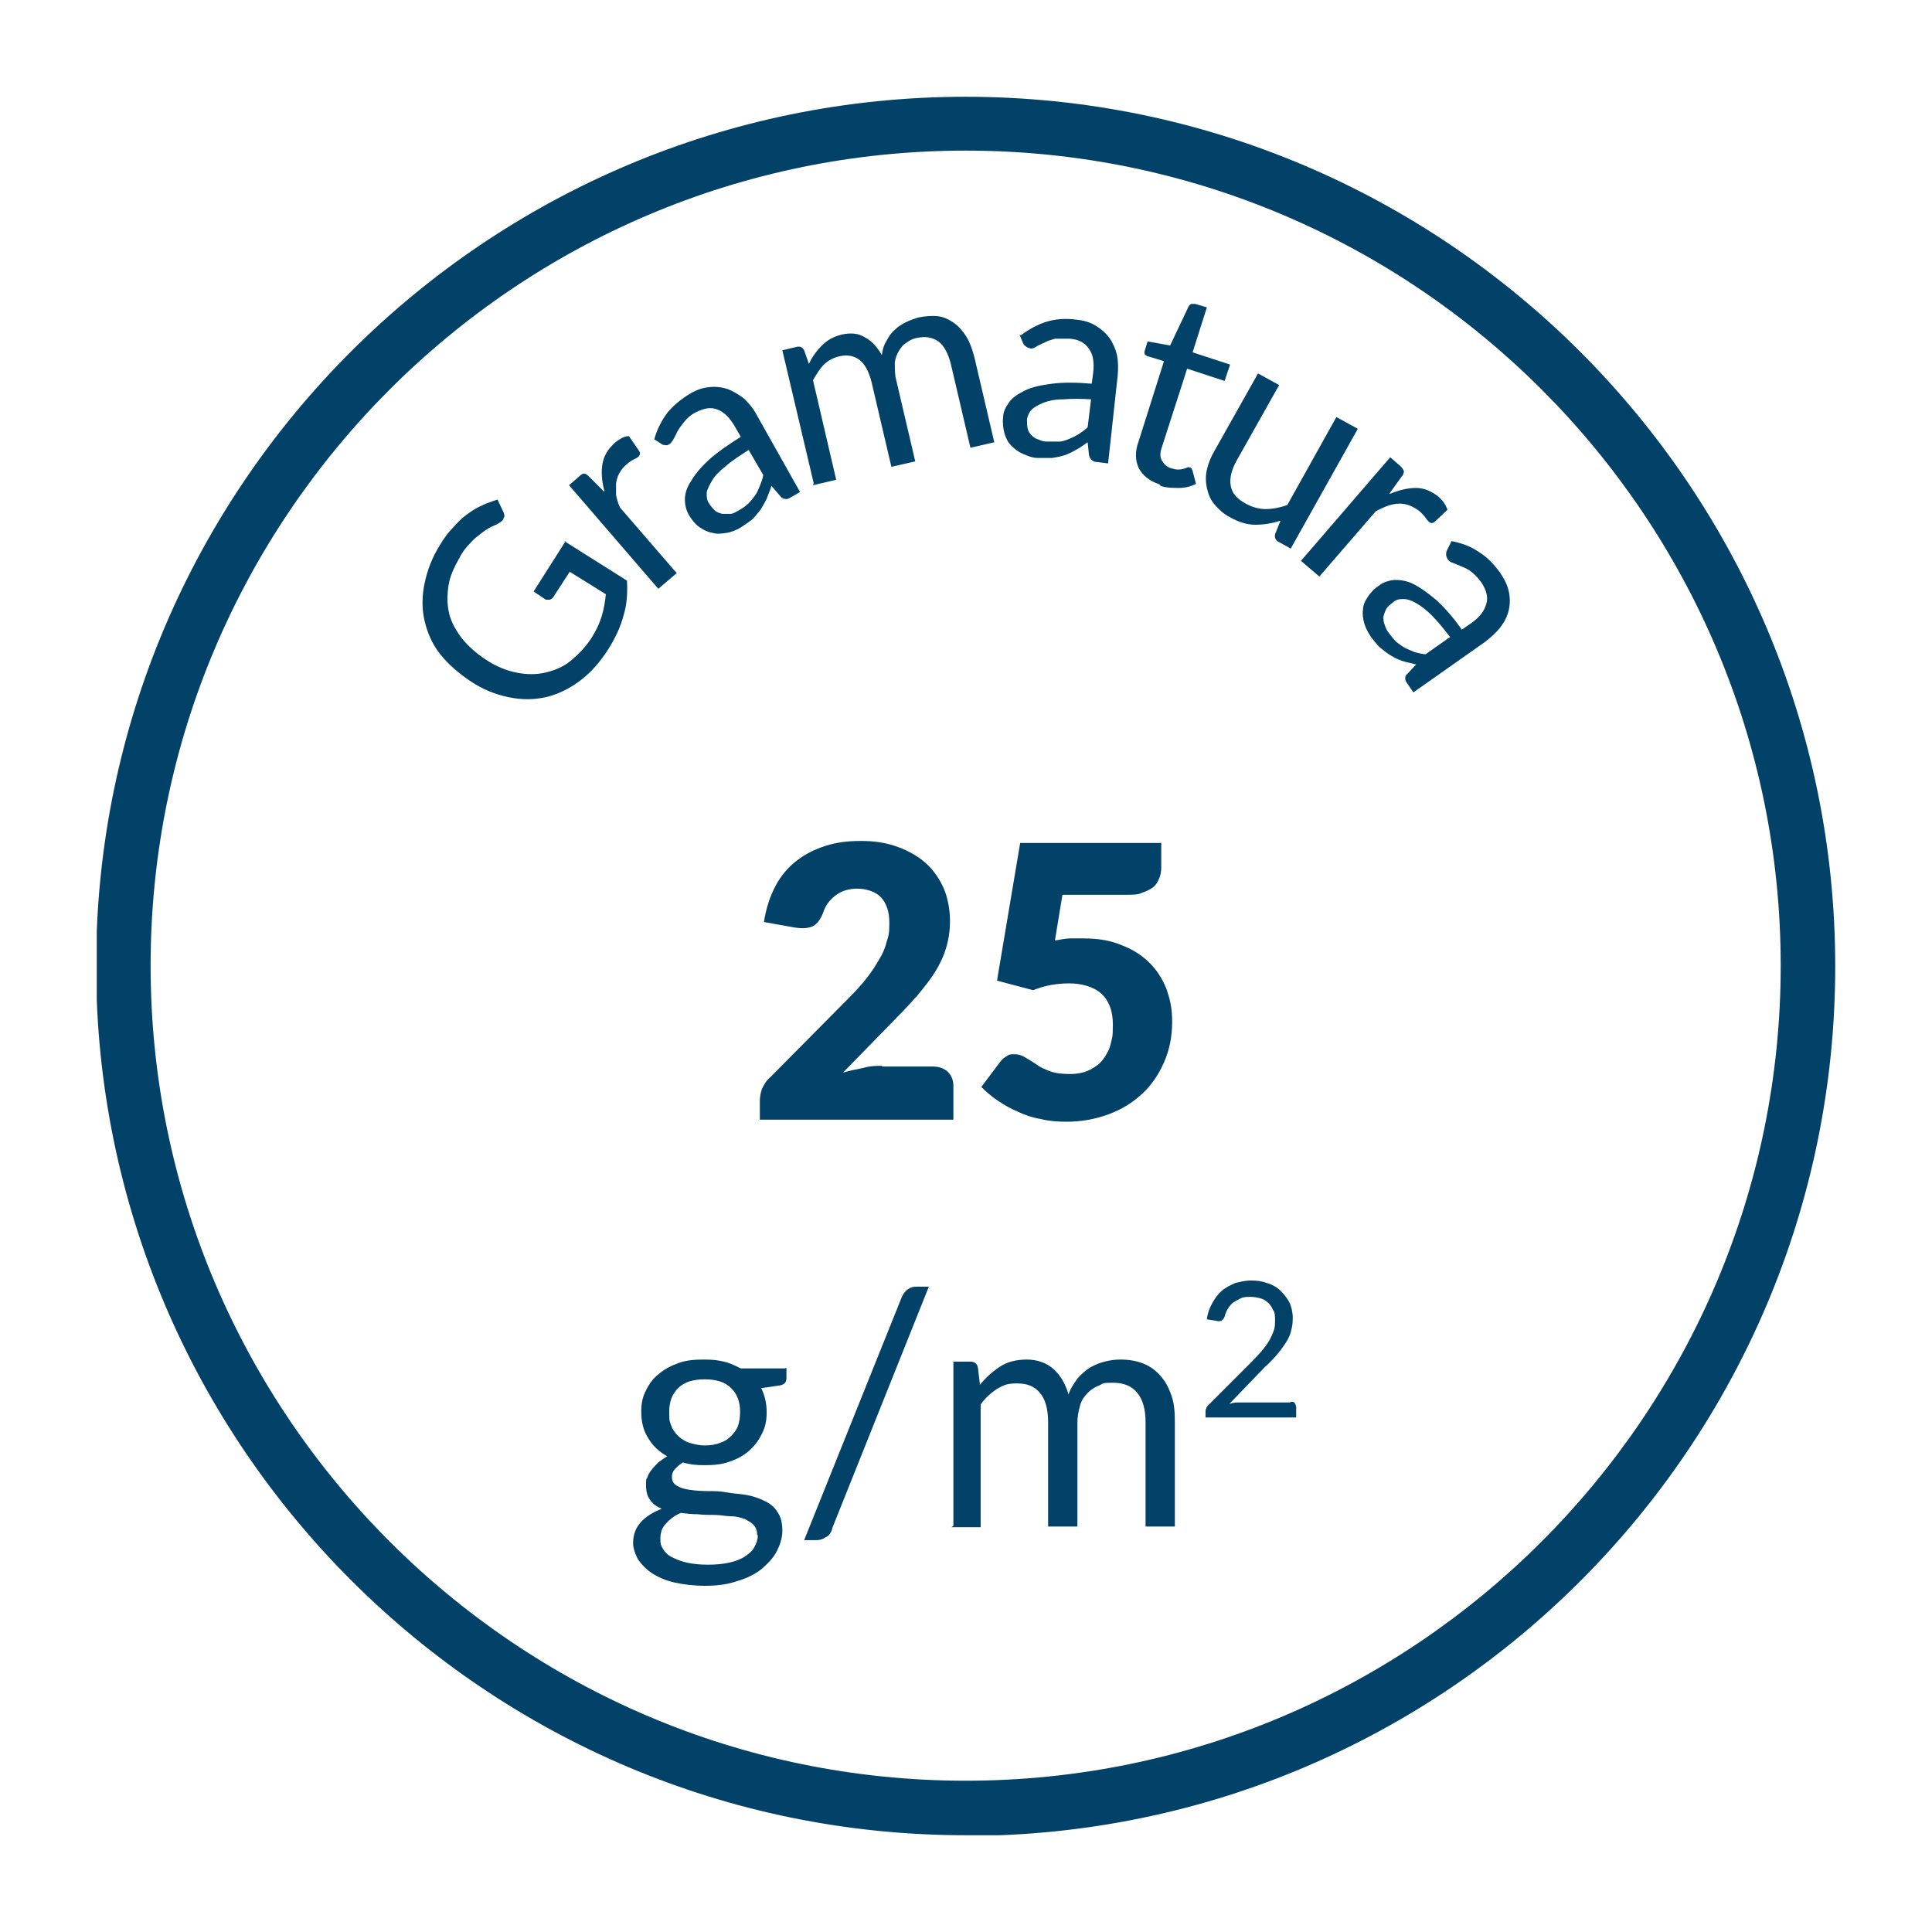 <svg xmlns="http://www.w3.org/2000/svg" xmlns:xlink="http://www.w3.org/1999/xlink" id="Warstwa_1" viewBox="0 0 283.5 283.5"><defs><style> .st0 { fill: none; } .st1 { fill: #024269; } .st2 { clip-path: url(#clippath); } </style><clipPath id="clippath"><rect class="st0" x="14.2" y="14.2" width="255.1" height="255.1"></rect></clipPath></defs><g class="st2"><path class="st1" d="M141.7,269.3c-70.3,0-127.6-57.2-127.6-127.6S71.4,14.2,141.7,14.2s127.6,57.2,127.6,127.6-57.2,127.6-127.6,127.6ZM141.7,22.1c-66,0-119.6,53.7-119.6,119.6s53.7,119.6,119.6,119.6,119.6-53.7,119.6-119.6S207.7,22.1,141.7,22.1Z"></path></g><g><path class="st1" d="M115.4,200.7v1.6c0,.5-.3.9-1,1l-2.7.4c.5,1,.8,2.2.8,3.5s-.2,2.2-.7,3.2-1.1,1.8-1.9,2.5c-.8.7-1.7,1.2-2.9,1.6-1.1.4-2.3.5-3.6.5s-2.2-.1-3.2-.4c-.5.3-.9.7-1.2,1-.3.4-.4.7-.4,1.1,0,.6.2,1,.7,1.3.5.3,1.1.5,1.8.6s1.6.2,2.6.2,2,0,3,.2,2,.2,3,.4c1,.2,1.8.5,2.6.9.8.4,1.4.9,1.8,1.6.5.7.7,1.6.7,2.7s-.3,2-.8,3c-.5,1-1.3,1.8-2.2,2.6-1,.8-2.2,1.4-3.6,1.8-1.4.5-3,.7-4.7.7s-3.3-.2-4.6-.5-2.4-.8-3.3-1.4c-.9-.6-1.5-1.3-2-2-.4-.8-.7-1.6-.7-2.4,0-1.2.4-2.2,1.1-3,.7-.8,1.8-1.5,3.1-2-.7-.3-1.3-.7-1.7-1.3-.4-.5-.6-1.2-.6-2.2s0-.7.2-1.1c.1-.4.3-.7.6-1.1.3-.4.6-.7,1-1.1.4-.3.8-.6,1.3-.9-1.2-.7-2.1-1.5-2.8-2.7-.7-1.1-1-2.4-1-3.8s.2-2.2.7-3.2c.5-1,1.1-1.8,1.9-2.4.8-.7,1.8-1.2,2.9-1.6,1.1-.4,2.3-.5,3.7-.5s2,.1,2.9.3c.9.2,1.7.6,2.5,1h6.5ZM111.1,225.2c0-.6-.2-1.1-.5-1.4-.3-.4-.8-.6-1.3-.9-.6-.2-1.2-.4-2-.4s-1.5-.2-2.4-.2c-.8,0-1.7,0-2.5-.1-.9,0-1.7-.1-2.5-.2-.9.4-1.6.9-2.2,1.6-.6.6-.8,1.4-.8,2.2s.1,1,.4,1.5c.3.5.7.9,1.3,1.2.6.3,1.3.6,2.2.8.9.2,1.9.3,3.1.3s2.2-.1,3.1-.3,1.7-.5,2.3-.9c.6-.4,1.1-.8,1.4-1.4.3-.5.5-1.1.5-1.7ZM103.4,212.1c.9,0,1.6-.1,2.3-.4.7-.2,1.2-.6,1.6-1,.4-.4.8-.9,1-1.5.2-.6.3-1.2.3-2,0-1.5-.4-2.6-1.3-3.5-.9-.9-2.2-1.3-3.9-1.3s-3,.4-3.9,1.3c-.9.9-1.3,2-1.3,3.5s.1,1.4.3,2c.2.6.6,1.1,1,1.5.4.4,1,.8,1.6,1,.7.2,1.4.4,2.3.4Z"></path><path class="st1" d="M122.1,224.4c-.2.6-.5,1-1,1.2-.4.3-.9.4-1.3.4h-1.8l14.3-35.6c.2-.5.5-.9.9-1.2.4-.3.8-.4,1.3-.4h1.8l-14.2,35.5Z"></path><path class="st1" d="M139.9,223.9v-24.1h2.5c.6,0,1,.3,1.1.9l.3,2.5c.9-1.1,1.9-2,3-2.7,1.1-.7,2.4-1,3.9-1s2.9.5,3.9,1.4,1.7,2.1,2.2,3.7c.3-.9.8-1.6,1.3-2.3.5-.6,1.2-1.2,1.8-1.6.7-.4,1.4-.7,2.2-.9.8-.2,1.5-.3,2.3-.3,1.3,0,2.4.2,3.4.6,1,.4,1.8,1,2.5,1.8.7.8,1.2,1.7,1.6,2.9.4,1.1.5,2.4.5,3.9v15.3h-4.3v-15.3c0-1.9-.4-3.3-1.2-4.3-.8-1-2-1.5-3.6-1.5s-1.4.1-2,.4c-.6.2-1.2.6-1.7,1.1-.5.5-.9,1.1-1.1,1.8s-.4,1.6-.4,2.5v15.3h-4.3v-15.3c0-1.9-.4-3.4-1.2-4.3-.8-1-1.9-1.4-3.4-1.4s-2,.3-2.9.8c-.9.6-1.7,1.3-2.4,2.3v18h-4.3Z"></path></g><path class="st1" d="M189.4,205.7c.3,0,.5,0,.6.2s.2.4.2.6v1.5h-13.3v-.8c0-.2,0-.4.1-.5,0-.2.2-.4.3-.5l6.4-6.4c.5-.5,1-1.1,1.4-1.5.4-.5.8-1,1.1-1.5.3-.5.5-1,.7-1.5.2-.5.2-1.1.2-1.6s0-1.1-.3-1.5c-.2-.4-.4-.8-.8-1.1-.3-.3-.7-.5-1.1-.6-.4-.1-.9-.2-1.4-.2s-1,0-1.4.2-.8.4-1.1.6-.6.6-.8.9-.4.8-.5,1.2c-.1.3-.3.5-.5.6-.2.1-.5.1-.8,0l-1.3-.2c.1-.9.4-1.7.8-2.4s.8-1.3,1.4-1.8c.6-.5,1.2-.8,1.9-1.1.7-.2,1.5-.4,2.4-.4s1.6.1,2.4.4c.7.2,1.4.6,1.9,1.1s1,1.1,1.3,1.7.5,1.5.5,2.3-.1,1.4-.3,2.1-.5,1.2-.9,1.8c-.4.6-.8,1.1-1.3,1.7-.5.5-1,1.1-1.6,1.6l-5.2,5.4c.4-.1.7-.2,1.1-.2s.7,0,1.1,0h6.7Z"></path><path class="st1" d="M155.6,131.3h9.7c.9,0,1.7,0,2.3-.3.6-.2,1.2-.5,1.6-.8s.7-.8.9-1.3c.2-.5.3-1,.3-1.6v-3.6h-20.7l-3.4,20.2,5.3,1.4c1.7-.7,3.5-1,5.3-1s3.6.5,4.7,1.5c1.1,1,1.7,2.5,1.7,4.5s-.1,1.9-.3,2.8c-.2.9-.6,1.6-1.1,2.3-.5.7-1.2,1.2-2,1.6-.8.4-1.8.6-2.9.6s-2.1-.1-2.9-.4c-.8-.3-1.5-.6-2-1-.6-.4-1.1-.7-1.6-1-.5-.3-1-.5-1.6-.5s-.8,0-1.2.3c-.4.2-.7.5-1,.9l-2.7,3.6c.7.7,1.5,1.4,2.4,2,.9.6,1.9,1.2,2.9,1.6,1,.5,2.2.9,3.4,1.1,1.2.3,2.4.4,3.8.4,2.3,0,4.3-.4,6.2-1.1,1.9-.7,3.5-1.7,4.9-3,1.4-1.3,2.4-2.8,3.2-4.6.8-1.8,1.2-3.8,1.2-5.9s-.3-3.3-.8-4.8c-.6-1.5-1.4-2.8-2.5-3.9-1.1-1.1-2.5-2-4.1-2.6-1.6-.7-3.5-1-5.6-1s-1.3,0-2,0c-.7,0-1.4.2-2.2.3l1.1-6.7ZM129.5,156.4c-.9,0-1.8,0-2.8.3-1,.2-2,.4-3,.7l7.9-8.1c1.1-1.1,2.1-2.2,3-3.2.9-1.1,1.8-2.2,2.5-3.3.7-1.1,1.3-2.3,1.7-3.6.4-1.3.6-2.6.6-4.1s-.3-3.3-.9-4.7c-.6-1.4-1.5-2.7-2.6-3.7-1.1-1-2.5-1.8-4.1-2.4-1.6-.6-3.4-.9-5.4-.9s-3.6.2-5.2.7-3,1.2-4.3,2.2c-1.3,1-2.3,2.2-3.1,3.7-.8,1.5-1.4,3.3-1.7,5.3l4.5.8c1.2.2,2.1.1,2.7-.2.6-.3,1.1-1,1.5-2,.3-1,.9-1.8,1.8-2.5.9-.7,2-1,3.2-1s2.7.4,3.5,1.3c.8.9,1.2,2.1,1.2,3.7s-.1,1.9-.4,2.8c-.2.9-.6,1.8-1.1,2.6-.5.9-1.1,1.8-1.8,2.7-.7.9-1.6,1.9-2.6,2.9l-11.6,11.7c-.6.5-.9,1.1-1.2,1.7-.2.6-.3,1.2-.3,1.7v2.8h28.4v-5c0-.8-.3-1.5-.8-2-.5-.5-1.3-.8-2.2-.8h-7.5Z"></path><g><path class="st1" d="M82.8,79.4l9.2,5.8c.1,1.8,0,3.5-.5,5.1-.4,1.6-1.2,3.3-2.2,4.9-1.2,1.9-2.6,3.5-4.2,4.7-1.6,1.2-3.3,2-5,2.4-1.8.4-3.6.4-5.5,0-1.9-.4-3.7-1.1-5.5-2.3-1.8-1.2-3.3-2.5-4.5-4s-1.9-3.2-2.3-4.9c-.4-1.7-.4-3.6,0-5.5.4-1.9,1.1-3.8,2.3-5.7.6-1,1.2-1.8,1.9-2.5.6-.7,1.3-1.4,2-1.9s1.4-1,2.2-1.3c.7-.4,1.5-.6,2.3-.9l.9,1.9c.1.3.2.6,0,.8,0,.3-.3.5-.6.7-.3.2-.7.4-1.2.6-.4.2-.9.5-1.4.9-.5.4-1.1.8-1.6,1.4-.6.6-1.2,1.3-1.7,2.3-.8,1.4-1.4,2.7-1.6,4.1-.2,1.4-.2,2.7.1,4,.3,1.3,1,2.5,1.9,3.7.9,1.1,2.1,2.2,3.5,3.1,1.5,1,3,1.6,4.5,1.9,1.5.3,2.9.3,4.2,0,1.3-.3,2.6-.8,3.7-1.7s2.2-2,3.1-3.4c.7-1.1,1.2-2.2,1.5-3.2.3-1,.5-2.1.6-3.2l-5.3-3.3-2.4,3.7c-.1.2-.3.3-.5.4-.2,0-.4,0-.6,0l-1.8-1.2,4.7-7.4Z"></path><path class="st1" d="M88.7,72.1c-.4-1.5-.5-2.8-.3-4,.2-1.2.8-2.2,1.8-3.1.3-.3.7-.5,1-.7.4-.2.7-.3,1.1-.3l1.5,2.2c.2.3.1.6-.1.8-.1.1-.4.3-.7.4-.3.2-.7.4-1,.7-.5.4-.8.8-1.1,1.3-.3.5-.4,1-.5,1.5,0,.5,0,1.1,0,1.7.1.6.3,1.3.6,1.9l8.3,9.6-2.7,2.3-13.1-15.2,1.5-1.3c.3-.3.5-.4.7-.4s.4.1.7.4l2.2,2.2Z"></path><path class="st1" d="M96,64.5c.4-1.5,1.1-2.8,1.9-3.9.9-1.1,2-2,3.3-2.8,1-.6,1.9-.9,2.9-1,.9-.1,1.8,0,2.7.3.8.3,1.6.8,2.4,1.4.7.7,1.4,1.5,1.9,2.5l6.3,11.2-1.4.8c-.3.2-.6.3-.8.2-.2,0-.5-.1-.7-.4l-1.3-1.5c-.2.7-.5,1.3-.7,1.9-.3.6-.6,1.1-.9,1.6-.4.5-.8,1-1.2,1.4-.5.4-1.1.8-1.7,1.2-.7.4-1.4.7-2.1.8s-1.4.2-2,0c-.7-.1-1.3-.4-1.9-.8-.6-.4-1.1-1-1.6-1.8-.4-.7-.6-1.5-.6-2.3,0-.9.3-1.8.9-2.7.6-1,1.4-2,2.6-3.1,1.2-1.1,2.8-2.2,4.7-3.4l-.8-1.4c-.8-1.4-1.6-2.2-2.6-2.6-1-.4-2-.2-3.2.4-.8.4-1.3.9-1.7,1.4s-.7.9-1,1.4c-.2.5-.4.8-.6,1.2-.2.3-.4.6-.6.7-.2.1-.4.2-.6.1-.2,0-.4,0-.6-.2l-1.1-.7ZM109.9,66c-1.4.9-2.5,1.6-3.4,2.4-.9.7-1.6,1.4-2,2.1s-.7,1.2-.8,1.8c0,.5,0,1.1.3,1.5.3.5.6.8.9,1.1s.7.4,1.1.5c.4,0,.8,0,1.2,0,.4,0,.8-.3,1.2-.5.5-.3,1-.6,1.4-1,.4-.4.7-.8,1-1.2.3-.4.5-.9.7-1.4.2-.5.4-1,.5-1.6l-2.1-3.6Z"></path><path class="st1" d="M119.4,70.9l-4.6-19.5,2.1-.5c.5-.1.8,0,1.1.5l.7,2c.5-1.1,1.2-2,1.9-2.7.8-.8,1.7-1.3,2.9-1.6,1.3-.3,2.5-.2,3.4.4,1,.5,1.8,1.4,2.5,2.6.1-.8.3-1.5.7-2.1.3-.6.7-1.2,1.2-1.6.5-.5,1-.8,1.6-1.1s1.2-.5,1.8-.7c1-.2,2-.3,2.9-.2.9.1,1.7.5,2.4,1,.7.5,1.3,1.2,1.8,2,.5.8.9,1.9,1.2,3.1l2.9,12.4-3.5.8-2.9-12.4c-.4-1.5-1-2.6-1.8-3.2-.9-.6-1.9-.8-3.2-.5-.6.1-1.1.4-1.5.7-.5.3-.8.7-1.1,1.2-.3.5-.5,1-.6,1.7,0,.6,0,1.3.1,2.1l2.9,12.4-3.5.8-2.9-12.4c-.4-1.6-1-2.7-1.8-3.3-.8-.6-1.8-.8-3-.5-.8.2-1.6.6-2.2,1.2-.6.6-1.1,1.4-1.6,2.3l3.4,14.6-3.4.8Z"></path><path class="st1" d="M149.8,49.2c1.2-.9,2.5-1.6,3.8-2,1.3-.4,2.8-.5,4.3-.3,1.1.1,2.1.4,2.9.9s1.5,1.1,2,1.8c.5.7.9,1.6,1.1,2.5.2,1,.2,2,.1,3.1l-1.4,12.8-1.6-.2c-.3,0-.6-.1-.8-.3-.2-.1-.3-.4-.4-.7l-.2-1.9c-.6.4-1.1.8-1.7,1.1-.5.3-1.1.6-1.7.8-.6.2-1.2.3-1.8.4-.6,0-1.3,0-2.1,0-.8,0-1.5-.3-2.2-.6-.7-.3-1.2-.7-1.7-1.2-.5-.5-.8-1.1-1-1.8-.2-.7-.3-1.5-.2-2.4,0-.8.4-1.5.9-2.2.5-.7,1.3-1.2,2.3-1.7,1-.5,2.4-.8,4-1,1.6-.2,3.5-.2,5.8,0l.2-1.5c.2-1.6,0-2.8-.6-3.6-.6-.9-1.5-1.4-2.8-1.5-.9,0-1.6,0-2.2,0-.6.2-1.1.3-1.6.6-.5.2-.9.4-1.2.6-.3.2-.6.3-.9.2s-.4-.1-.6-.3c-.2-.1-.3-.3-.4-.5l-.5-1.2ZM160.2,58.6c-1.6-.1-3-.1-4.2,0-1.2,0-2.1.2-2.9.5-.7.3-1.3.6-1.7,1-.4.4-.6.9-.7,1.4,0,.5,0,1,.1,1.4s.3.7.6,1c.3.3.6.5,1,.6.4.2.8.3,1.3.3.6,0,1.2,0,1.7,0,.5,0,1-.2,1.5-.4s.9-.4,1.4-.7c.4-.3.9-.6,1.3-1l.5-4.1Z"></path><path class="st1" d="M170.2,71.1c-1.5-.5-2.5-1.3-3.1-2.4-.5-1.1-.6-2.4,0-4l3.7-11.7-2.3-.7c-.2,0-.4-.2-.5-.3-.1-.2-.1-.4,0-.6l.4-1.3,3.3.6,2.7-5.7c.1-.2.2-.3.4-.4.2,0,.4,0,.6,0l1.7.5-2.1,6.6,5.5,1.8-.8,2.4-5.5-1.8-3.7,11.5c-.3.8-.3,1.5,0,2,.3.5.7.9,1.3,1.1.4.1.7.2,1,.2s.5,0,.8-.1c.2,0,.4-.1.6-.2s.3,0,.4,0c.2,0,.3.2.4.5l.5,1.9c-.8.4-1.6.6-2.5.6-.9,0-1.8,0-2.7-.3Z"></path><path class="st1" d="M199.2,63l-9.8,17.5-1.8-1c-.4-.2-.6-.6-.5-1.1l.8-2c-1.2.4-2.5.6-3.7.6-1.2,0-2.5-.4-3.7-1.1-1-.5-1.7-1.2-2.3-1.9-.6-.7-.9-1.5-1.1-2.4-.2-.9-.2-1.8,0-2.7s.6-1.9,1.2-2.9l6.3-11.2,3.1,1.7-6.3,11.2c-.7,1.3-1,2.5-.8,3.6s.9,1.9,2.2,2.6c.9.5,1.9.8,2.9.8,1,0,2.1-.2,3.2-.6l7.2-12.9,3.1,1.7Z"></path><path class="st1" d="M203.9,72.5c1.4-.6,2.7-.9,3.9-.9,1.2,0,2.3.5,3.3,1.3.3.3.6.6.8.9.2.3.4.7.5,1l-1.9,1.8c-.3.2-.5.2-.8,0-.1-.1-.3-.3-.5-.6-.2-.3-.5-.6-.8-.9-.5-.4-1-.7-1.5-.9-.5-.2-1-.3-1.5-.3-.5,0-1.1.1-1.7.3-.6.2-1.2.5-1.8.8l-8.3,9.6-2.7-2.3,13.1-15.2,1.5,1.3c.3.3.4.5.5.7,0,.2,0,.5-.3.8l-1.8,2.5Z"></path><path class="st1" d="M213,79.4c1.5.3,2.9.8,4,1.6,1.2.7,2.2,1.8,3.1,3,.6.9,1.1,1.8,1.3,2.8.2.9.2,1.8,0,2.7-.2.9-.6,1.7-1.2,2.5-.6.8-1.4,1.5-2.3,2.2l-10.5,7.4-.9-1.3c-.2-.3-.3-.5-.3-.7,0-.2,0-.5.3-.7l1.3-1.4c-.7-.2-1.4-.3-2-.5-.6-.2-1.2-.5-1.7-.8-.5-.3-1-.7-1.5-1.1-.5-.4-.9-1-1.4-1.6-.4-.6-.8-1.3-1-2-.2-.7-.3-1.4-.2-2,0-.7.3-1.3.7-1.9s.9-1.2,1.7-1.7c.6-.5,1.4-.7,2.2-.8.9,0,1.8.1,2.8.6,1,.5,2.1,1.3,3.3,2.3,1.2,1.1,2.5,2.5,3.8,4.4l1.3-.9c1.3-.9,2-1.8,2.3-2.9.3-1,0-2-.7-3.1-.5-.7-1-1.2-1.5-1.6-.5-.4-1-.6-1.5-.8-.5-.2-.9-.4-1.2-.5-.4-.1-.6-.3-.8-.6-.1-.2-.2-.4-.2-.6,0-.2,0-.4.1-.6l.6-1.2ZM212.8,93.5c-1-1.3-1.9-2.4-2.7-3.2s-1.6-1.4-2.3-1.8c-.7-.4-1.3-.6-1.9-.6-.6,0-1.1.1-1.5.5-.4.3-.8.6-1,1-.2.4-.3.7-.4,1.1,0,.4,0,.8.2,1.2.1.4.3.8.6,1.2.4.5.7.9,1.1,1.3.4.3.8.6,1.3.9.5.2.9.4,1.4.6.5.1,1.1.3,1.6.3l3.4-2.4Z"></path></g></svg>